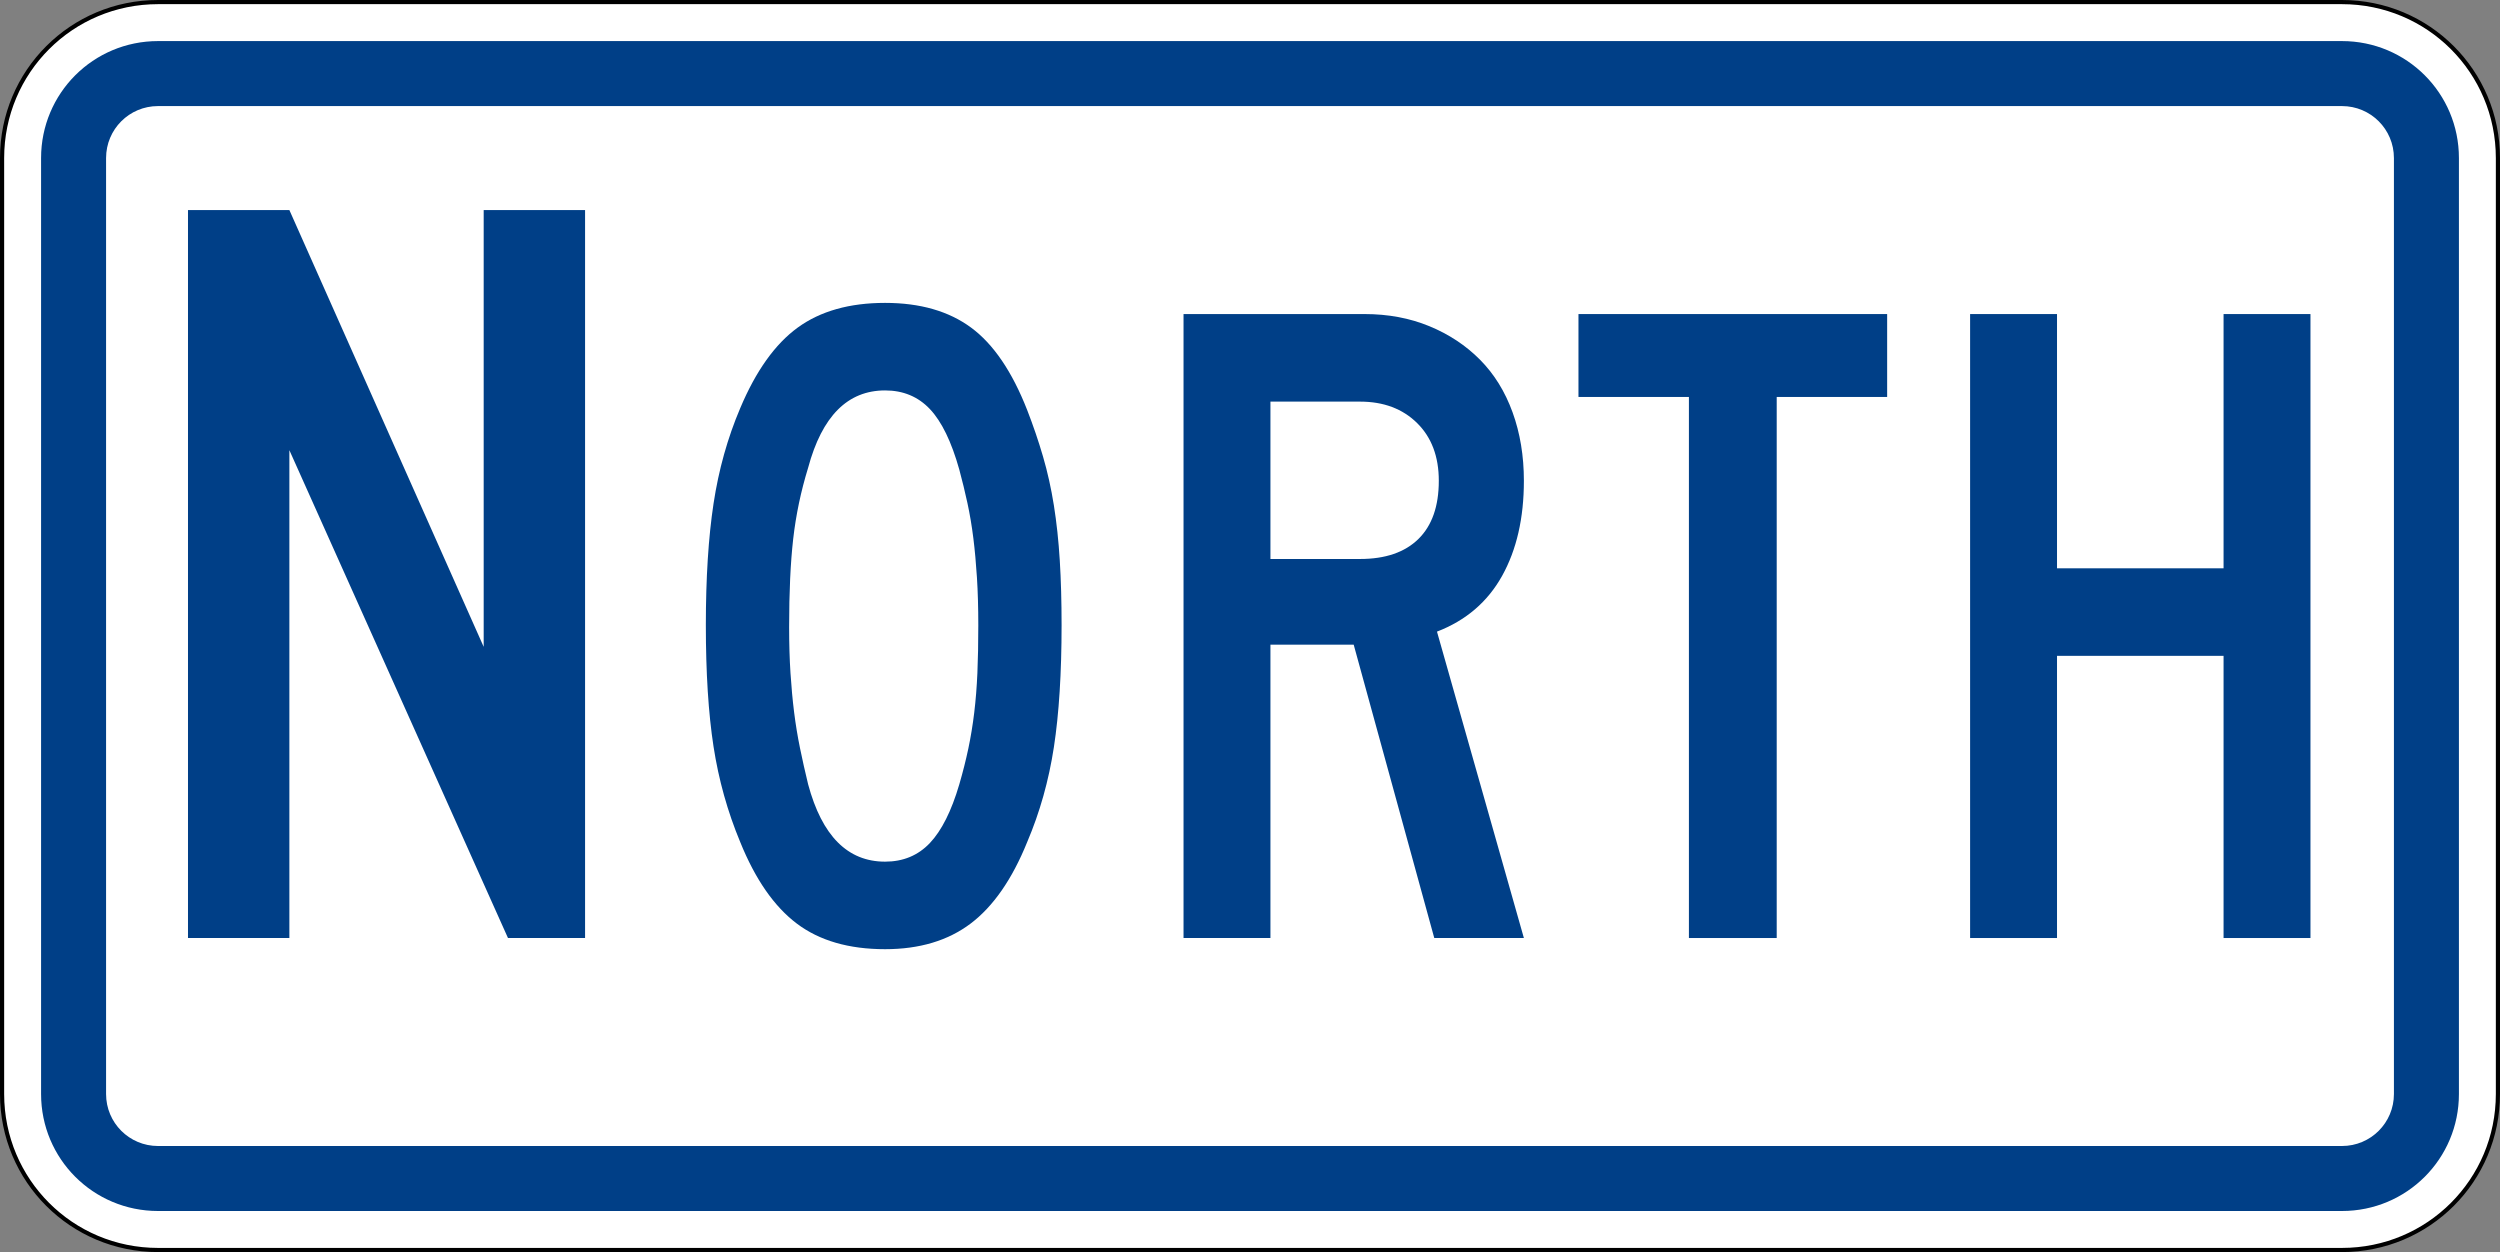 <?xml version="1.0" encoding="UTF-8" standalone="no"?>
<!-- Created with Inkscape (http://www.inkscape.org/) -->
<svg
   xmlns:dc="http://purl.org/dc/elements/1.1/"
   xmlns:cc="http://creativecommons.org/ns#"
   xmlns:rdf="http://www.w3.org/1999/02/22-rdf-syntax-ns#"
   xmlns:svg="http://www.w3.org/2000/svg"
   xmlns="http://www.w3.org/2000/svg"
   xmlns:sodipodi="http://sodipodi.sourceforge.net/DTD/sodipodi-0.dtd"
   xmlns:inkscape="http://www.inkscape.org/namespaces/inkscape"
   width="601"
   height="301"
   id="svg2"
   sodipodi:version="0.32"
   inkscape:version="0.46"
   version="1.0"
   sodipodi:docbase="C:\Documents and Settings\ltljltlj\Desktop\Signs\Auxiliary Plates"
   sodipodi:docname="North_plate.svg"
   inkscape:output_extension="org.inkscape.output.svg.inkscape">
  <rect width="100%" height="100%" fill="#808080" stroke="none"/>
  <defs
     id="defs4">
    <inkscape:perspective
       sodipodi:type="inkscape:persp3d"
       inkscape:vp_x="0 : 150.5 : 1"
       inkscape:vp_y="0 : 1000 : 0"
       inkscape:vp_z="601 : 150.5 : 1"
       inkscape:persp3d-origin="300.5 : 100.33333 : 1"
       id="perspective17" />
  </defs>
  <sodipodi:namedview
     id="base"
     pagecolor="#ffffff"
     bordercolor="#666666"
     borderopacity="1.0"
     gridtolerance="10000"
     guidetolerance="10"
     objecttolerance="10"
     inkscape:pageopacity="0.0"
     inkscape:pageshadow="2"
     inkscape:zoom="1.9916667"
     inkscape:cx="300.00001"
     inkscape:cy="150"
     inkscape:document-units="px"
     inkscape:current-layer="layer1"
     width="601px"
     height="301px"
     inkscape:window-width="1280"
     inkscape:window-height="968"
     inkscape:window-x="0"
     inkscape:window-y="22"
     showgrid="false" />
  <g
     inkscape:label="Layer 1"
     inkscape:groupmode="layer"
     id="layer1">
    <path
       style="color:black;fill:white;fill-opacity:1;fill-rule:nonzero;stroke:black;stroke-width:1;stroke-linecap:butt;stroke-linejoin:miter;marker:none;marker-start:none;marker-mid:none;marker-end:none;stroke-miterlimit:4;stroke-dashoffset:0;stroke-opacity:1;visibility:visible;display:inline;overflow:visible"
       d="M 38,0.5 L 563,0.5 C 583.775,0.5 600.5,17.225 600.5,38 L 600.5,263 C 600.5,283.775 583.775,300.5 563,300.5 L 38,300.5 C 17.225,300.5 0.5,283.775 0.5,263 L 0.5,38 C 0.5,17.225 17.225,0.5 38,0.5 z "
       id="rect1872" />
    <path
       style="color:black;fill:#003f87;fill-opacity:1;fill-rule:nonzero;stroke:none;stroke-width:0.874;stroke-linecap:butt;stroke-linejoin:miter;marker:none;marker-start:none;marker-mid:none;marker-end:none;stroke-miterlimit:4;stroke-dashoffset:0;stroke-opacity:1;visibility:visible;display:inline;overflow:visible"
       d="M 38,9.875 L 563,9.875 C 578.581,9.875 591.125,22.419 591.125,38 L 591.125,263 C 591.125,278.581 578.581,291.125 563,291.125 L 38,291.125 C 22.419,291.125 9.875,278.581 9.875,263 L 9.875,38 C 9.875,22.419 22.419,9.875 38,9.875 z "
       id="rect4530" />
    <path
       style="color:black;fill:white;fill-opacity:1;fill-rule:nonzero;stroke:none;stroke-width:0.874;stroke-linecap:butt;stroke-linejoin:miter;marker:none;marker-start:none;marker-mid:none;marker-end:none;stroke-miterlimit:4;stroke-dashoffset:0;stroke-opacity:1;visibility:visible;display:inline;overflow:visible"
       d="M 38,25.5 L 563,25.5 C 569.925,25.5 575.5,31.075 575.5,38 L 575.5,263 C 575.5,269.925 569.925,275.5 563,275.5 L 38,275.5 C 31.075,275.5 25.5,269.925 25.5,263 L 25.5,38 C 25.5,31.075 31.075,25.5 38,25.5 z "
       id="rect4532" />
    <g
       style="overflow:visible"
       id="g5535"
       transform="translate(6.284,-311.695)" />
    <g
       id="g2812"
       transform="matrix(0.972,0,0,1,-600.391,-199.5)"
       style="fill:#003f87;fill-opacity:1">
      <path
         id="text2770"
         d="M 880.244,349.778 C 880.243,361.27 879.609,371.045 878.341,379.105 C 877.072,387.165 874.869,394.777 871.731,401.941 C 868,410.896 863.337,417.425 857.742,421.529 C 852.146,425.633 845.094,427.685 836.586,427.685 C 827.631,427.685 820.355,425.633 814.757,421.529 C 809.159,417.425 804.495,410.896 800.765,401.941 C 797.631,394.627 795.43,386.977 794.162,378.992 C 792.893,371.008 792.259,361.27 792.259,349.778 C 792.259,338.437 792.893,328.699 794.162,320.564 C 795.43,312.429 797.631,304.779 800.765,297.615 C 804.646,288.66 809.385,282.205 814.983,278.249 C 820.581,274.293 827.782,272.315 836.586,272.315 C 845.24,272.315 852.328,274.293 857.851,278.249 C 863.374,282.205 868,288.81 871.731,298.065 C 873.225,301.796 874.532,305.526 875.652,309.256 C 876.773,312.987 877.669,316.904 878.341,321.008 C 879.012,325.112 879.498,329.515 879.796,334.218 C 880.094,338.921 880.243,344.107 880.244,349.778 L 880.244,349.778 z M 859.645,349.778 C 859.644,345.597 859.533,341.79 859.31,338.358 C 859.087,334.926 858.788,331.755 858.415,328.844 C 858.041,325.934 857.556,323.136 856.96,320.451 C 856.363,317.766 855.691,315.08 854.944,312.392 C 853.004,305.674 850.578,300.822 847.668,297.837 C 844.757,294.851 841.063,293.358 836.586,293.358 C 827.331,293.358 820.988,299.553 817.558,311.942 C 815.764,317.612 814.532,323.321 813.862,329.066 C 813.193,334.812 812.858,341.864 812.858,350.222 C 812.858,354.253 812.97,357.948 813.193,361.307 C 813.416,364.666 813.714,367.801 814.088,370.712 C 814.461,373.622 814.946,376.495 815.543,379.33 C 816.14,382.166 816.811,385.075 817.558,388.059 C 820.988,400.448 827.331,406.642 836.586,406.642 C 841.063,406.642 844.757,405.149 847.668,402.164 C 850.578,399.178 853.004,394.476 854.944,388.059 C 855.837,385.075 856.583,382.203 857.182,379.443 C 857.78,376.683 858.266,373.81 858.637,370.824 C 859.008,367.839 859.269,364.666 859.419,361.307 C 859.569,357.948 859.644,354.105 859.645,349.778 L 859.645,349.778 z "
         style="font-size:223.876px;font-style:normal;font-variant:normal;font-weight:normal;font-stretch:normal;text-align:center;line-height:125%;writing-mode:lr-tb;text-anchor:middle;font-family:Roadgeek 2005 Series C;fill:#003f87;fill-opacity:1" />
      <path
         id="text2776"
         d="M 743.323,425 L 689.256,307.725 L 689.256,425 L 664.18,425 L 664.18,250 L 689.256,250 L 737.313,355 L 737.313,250 L 762.389,250 L 762.389,425 L 743.323,425 z "
         style="font-size:261.189px;font-style:normal;font-variant:normal;font-weight:normal;font-stretch:normal;text-align:center;line-height:125%;writing-mode:lr-tb;text-anchor:middle;font-family:Roadgeek 2005 Series C;fill:#003f87;fill-opacity:1" />
      <path
         id="text2788"
         d="M 972.418,425 L 952.489,354.479 L 931.897,354.479 L 931.897,425 L 910.403,425 L 910.403,275 L 955.181,275 C 961.002,275 966.338,275.97 971.189,277.911 C 976.039,279.851 980.218,282.538 983.726,285.973 C 987.233,289.407 989.919,293.624 991.784,298.622 C 993.649,303.621 994.582,309.106 994.582,315.077 C 994.582,324.032 992.791,331.644 989.208,337.914 C 985.626,344.184 980.253,348.66 973.088,351.343 L 994.582,425 L 972.418,425 z M 973.539,315.077 C 973.539,309.257 971.748,304.63 968.165,301.198 C 964.583,297.766 959.881,296.05 954.06,296.05 L 931.897,296.05 L 931.897,333.88 L 954.06,333.88 C 960.328,333.88 965.141,332.275 968.5,329.066 C 971.859,325.858 973.539,321.195 973.539,315.077 L 973.539,315.077 z "
         style="font-size:223.876px;font-style:normal;font-variant:normal;font-weight:normal;font-stretch:normal;text-align:center;line-height:125%;writing-mode:lr-tb;text-anchor:middle;font-family:Roadgeek 2005 Series C;fill:#003f87;fill-opacity:1" />
      <path
         id="text2794"
         d="M 1057.11,294.929 L 1057.11,425 L 1035.397,425 L 1035.397,294.929 L 1008.082,294.929 L 1008.082,275 L 1084.425,275 L 1084.425,294.929 L 1057.11,294.929 z "
         style="font-size:223.876px;font-style:normal;font-variant:normal;font-weight:normal;font-stretch:normal;text-align:center;line-height:125%;writing-mode:lr-tb;text-anchor:middle;font-family:Roadgeek 2005 Series C;fill:#003f87;fill-opacity:1" />
      <path
         id="text2800"
         d="M 1167.629,425 L 1167.629,357.164 L 1126.438,357.164 L 1126.438,425 L 1104.944,425 L 1104.944,275 L 1126.438,275 L 1126.438,336.121 L 1167.629,336.121 L 1167.629,275 L 1189.123,275 L 1189.123,425 L 1167.629,425 z "
         style="font-size:223.876px;font-style:normal;font-variant:normal;font-weight:normal;font-stretch:normal;text-align:center;line-height:125%;writing-mode:lr-tb;text-anchor:middle;font-family:Roadgeek 2005 Series C;fill:#003f87;fill-opacity:1" />
    </g>
  </g>
</svg>
